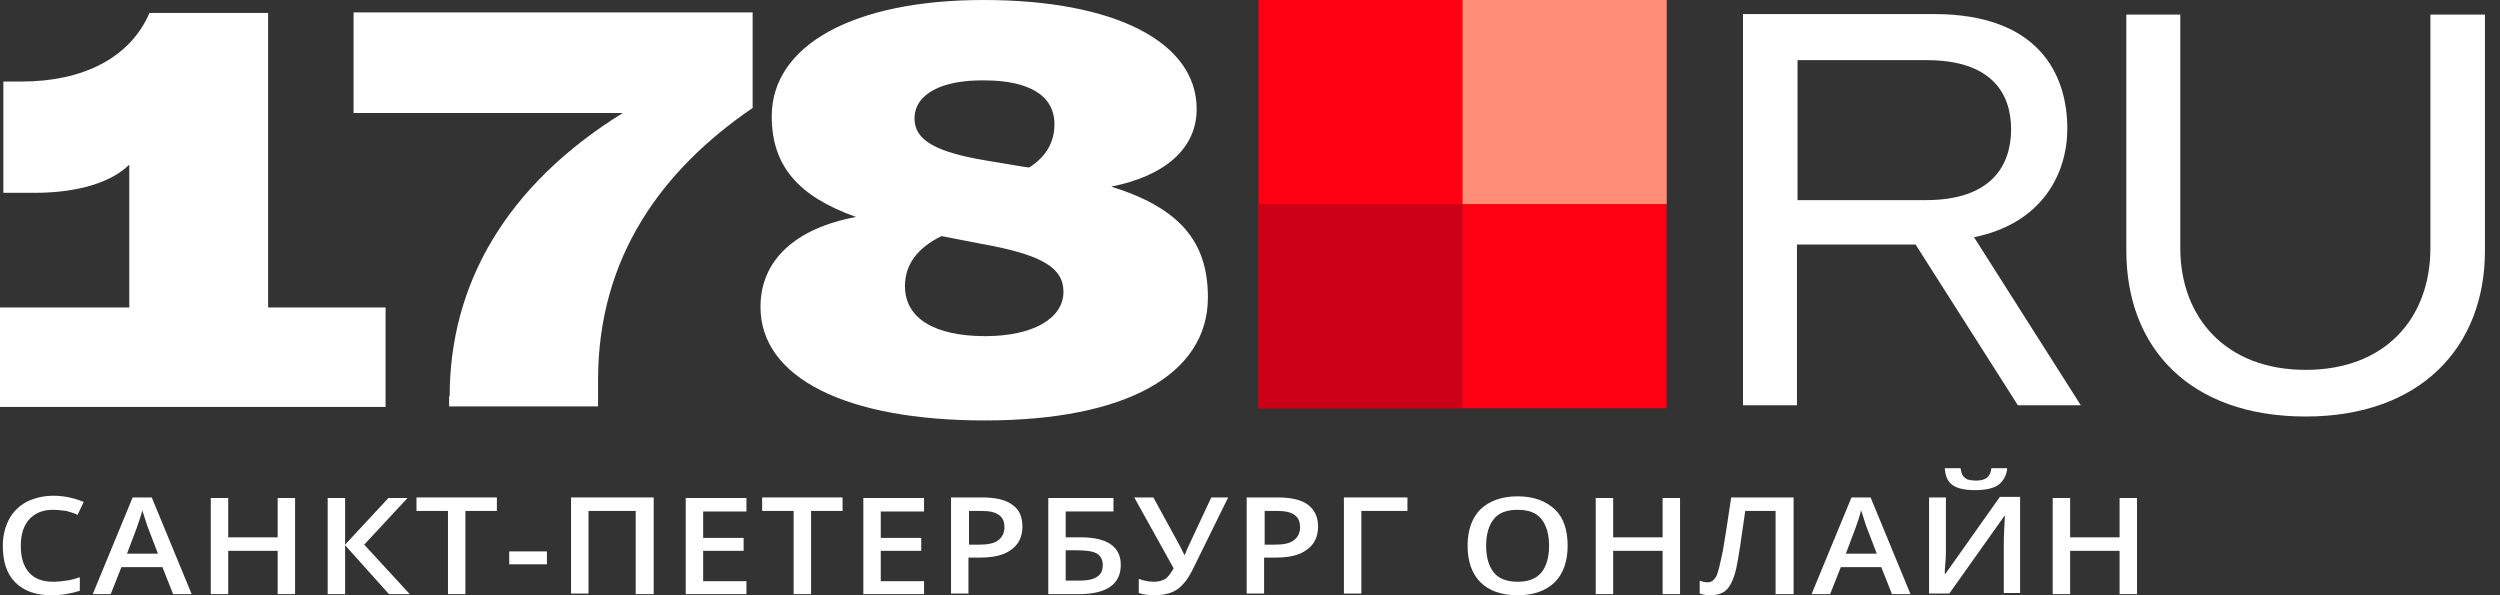 <svg width="147" height="35" viewBox="0 0 147 35" fill="none" xmlns="http://www.w3.org/2000/svg">
  <rect x="0" y="0" width="147" height="35" fill="#333333" stroke="none"/>
  <path
    d="M22.672 18.079V23.929H0V18.079H7.602V9.684C6.28 10.973 3.933 11.337 2.082 11.337H0.198V4.793H1.289C4.825 4.793 7.635 3.438 8.791 0.761H15.765V18.079H22.672Z"
    fill="white"></path>
  <path
    d="M26.441 23.301C26.441 16.724 29.746 10.907 36.62 6.643H20.789V0.728H44.255V6.346C38.934 9.982 35.166 15.104 35.166 22.342V23.896H26.408V23.301H26.441Z"
    fill="white"></path>
  <path
    d="M71.025 17.484C71.025 22.045 66.166 24.722 57.904 24.722C49.74 24.722 44.717 22.21 44.717 18.046C44.717 15.303 46.766 13.419 50.335 12.758C46.898 11.535 45.378 9.717 45.378 6.842C45.378 2.645 50.203 0 57.838 0C65.505 0 70.364 2.446 70.364 6.412C70.364 8.726 68.513 10.345 65.34 10.973C69.372 12.229 71.025 14.212 71.025 17.484ZM62.531 17.154C62.531 15.732 61.242 14.972 57.739 14.344L55.359 13.882C53.938 14.576 53.211 15.567 53.211 16.823C53.211 18.707 54.929 19.765 57.937 19.765C60.713 19.765 62.531 18.74 62.531 17.154ZM53.773 6.974C53.773 8.263 55.062 8.957 58.069 9.453L60.25 9.816C60.349 9.816 60.416 9.849 60.515 9.849C61.506 9.221 62.002 8.362 62.002 7.305C62.002 5.619 60.515 4.727 57.871 4.727C55.392 4.694 53.773 5.52 53.773 6.974Z"
    fill="white"></path>
  <path
    d="M112.635 14.377H105.661V23.829H102.488V0.827H113.725C119.84 0.827 121.558 4.33 121.558 7.569C121.558 10.147 120.137 13.121 116.072 13.948L122.351 23.829H118.65L112.635 14.377ZM105.694 11.766H113.263C117.063 11.766 118.253 9.75 118.253 7.602C118.253 5.454 117.063 3.537 113.296 3.537H105.694V11.766Z"
    fill="white"></path>
  <path
    d="M128.201 0.86V14.576C128.201 18.674 130.878 21.748 135.571 21.748C140.264 21.748 142.908 18.707 142.908 14.576V0.86H146.114V14.741C146.114 20.425 142.314 24.491 135.571 24.491C128.763 24.491 125.028 20.459 125.028 14.741V0.86H128.201Z"
    fill="white"></path>
  <path
    d="M3.107 29.977C2.512 29.977 2.049 30.175 1.718 30.538C1.388 30.902 1.223 31.431 1.223 32.092C1.223 32.786 1.388 33.315 1.718 33.678C2.049 34.042 2.512 34.207 3.14 34.207C3.404 34.207 3.668 34.174 3.9 34.141C4.164 34.108 4.395 34.042 4.693 33.943V34.736C4.197 34.901 3.635 35 3.007 35C2.082 35 1.388 34.736 0.892 34.24C0.396 33.744 0.165 33.017 0.165 32.092C0.165 31.497 0.297 31.001 0.529 30.538C0.76 30.109 1.123 29.745 1.553 29.514C2.016 29.283 2.545 29.15 3.14 29.15C3.768 29.15 4.362 29.283 4.924 29.514L4.561 30.274C4.362 30.175 4.131 30.109 3.9 30.043C3.635 30.01 3.371 29.977 3.107 29.977Z"
    fill="white"></path>
  <path
    d="M10.179 34.934L9.551 33.348H7.139L6.511 34.934H5.453L7.8 29.25H8.923L11.27 34.934H10.179ZM9.287 32.554L8.692 31.001C8.659 30.902 8.593 30.737 8.527 30.505C8.461 30.274 8.395 30.109 8.362 30.01C8.295 30.34 8.163 30.671 8.031 31.067L7.469 32.554H9.287Z"
    fill="white"></path>
  <path
    d="M17.351 34.934H16.326V32.389H13.418V34.934H12.394V29.283H13.418V31.596H16.326V29.283H17.351V34.934Z"
    fill="white"></path>
  <path
    d="M24.093 34.934H22.87L20.292 32.059V34.934H19.268V29.283H20.292V32.026L22.837 29.283H23.961L21.416 32.026L24.093 34.934Z"
    fill="white"></path>
  <path
    d="M27.366 34.934H26.341V30.043H24.49V29.25H29.216V30.043H27.366V34.934V34.934Z"
    fill="white"></path>
  <path d="M29.943 33.182V32.422H32.158V33.182H29.943Z" fill="white"></path>
  <path
    d="M38.404 34.934H37.379V30.043H34.603V34.901H33.578V29.25H38.437V34.934H38.404Z"
    fill="white"></path>
  <path
    d="M43.891 34.934H40.321V29.283H43.891V30.076H41.346V31.629H43.725V32.389H41.346V34.174H43.891V34.934Z"
    fill="white"></path>
  <path
    d="M47.691 34.934H46.666V30.043H44.815V29.25H49.542V30.043H47.691V34.934V34.934Z"
    fill="white"></path>
  <path
    d="M54.334 34.934H50.765V29.283H54.334V30.076H51.789V31.629H54.169V32.389H51.789V34.174H54.334V34.934Z"
    fill="white"></path>
  <path
    d="M60.118 30.968C60.118 31.563 59.887 32.026 59.457 32.323C59.028 32.654 58.4 32.786 57.606 32.786H56.945V34.901H55.921V29.25H57.739C58.532 29.25 59.127 29.382 59.523 29.679C59.953 29.977 60.118 30.406 60.118 30.968ZM56.978 32.026H57.54C58.069 32.026 58.466 31.96 58.697 31.761C58.928 31.596 59.061 31.332 59.061 31.001C59.061 30.671 58.962 30.439 58.73 30.274C58.499 30.109 58.168 30.043 57.706 30.043H56.978V32.026Z"
    fill="white"></path>
  <path
    d="M65.902 33.216C65.902 34.339 65.076 34.934 63.456 34.934H61.639V29.283H65.472V30.076H62.663V31.596H63.423C65.076 31.563 65.902 32.125 65.902 33.216ZM62.696 34.141H63.423C63.919 34.141 64.283 34.075 64.514 33.91C64.745 33.778 64.844 33.513 64.844 33.216C64.844 32.918 64.712 32.687 64.514 32.555C64.283 32.422 63.886 32.356 63.291 32.356H62.663V34.141H62.696Z"
    fill="white"></path>
  <path
    d="M72.215 29.25L70.232 33.282C70 33.777 69.769 34.141 69.571 34.339C69.372 34.571 69.141 34.736 68.877 34.835C68.612 34.934 68.282 35 67.885 35C67.555 35 67.257 34.967 66.96 34.868V34.042C67.257 34.141 67.522 34.207 67.852 34.207C68.117 34.207 68.348 34.141 68.513 34.042C68.678 33.943 68.844 33.711 69.009 33.414L66.695 29.25H67.819L69.372 32.092C69.505 32.356 69.604 32.554 69.637 32.621H69.67C69.703 32.554 69.736 32.455 69.802 32.29L71.223 29.25H72.215V29.25Z"
    fill="white"></path>
  <path
    d="M77.502 30.968C77.502 31.563 77.271 32.026 76.841 32.323C76.411 32.654 75.784 32.786 74.99 32.786H74.329V34.901H73.305V29.25H75.122C75.916 29.25 76.511 29.382 76.907 29.679C77.304 29.977 77.502 30.406 77.502 30.968ZM74.362 32.026H74.924C75.453 32.026 75.85 31.96 76.081 31.761C76.312 31.596 76.444 31.332 76.444 31.001C76.444 30.671 76.345 30.439 76.114 30.274C75.883 30.109 75.552 30.043 75.089 30.043H74.362V32.026Z"
    fill="white"></path>
  <path d="M82.757 29.25V30.043H80.047V34.901H79.022V29.25H82.757V29.25Z" fill="white"></path>
  <path
    d="M92.177 32.092C92.177 33.017 91.912 33.745 91.417 34.24C90.888 34.736 90.194 35 89.235 35C88.277 35 87.55 34.736 87.054 34.24C86.558 33.745 86.294 33.017 86.294 32.092C86.294 31.167 86.558 30.439 87.054 29.944C87.583 29.448 88.31 29.184 89.235 29.184C90.161 29.184 90.888 29.448 91.417 29.944C91.945 30.439 92.177 31.167 92.177 32.092ZM87.385 32.092C87.385 32.786 87.55 33.315 87.847 33.678C88.145 34.042 88.641 34.207 89.235 34.207C89.863 34.207 90.293 34.042 90.624 33.678C90.921 33.315 91.086 32.786 91.086 32.092C91.086 31.398 90.921 30.869 90.624 30.506C90.326 30.142 89.863 29.977 89.235 29.977C88.608 29.977 88.145 30.142 87.847 30.506C87.55 30.869 87.385 31.398 87.385 32.092Z"
    fill="white"></path>
  <path
    d="M98.787 34.934H97.762V32.389H94.854V34.934H93.829V29.283H94.854V31.596H97.762V29.283H98.787V34.934Z"
    fill="white"></path>
  <path
    d="M105.43 34.934H104.405V30.043H102.62C102.389 31.695 102.224 32.819 102.092 33.414C101.959 34.009 101.761 34.438 101.53 34.67C101.298 34.901 100.968 35 100.538 35C100.34 35 100.142 34.967 99.943 34.901V34.141C100.109 34.207 100.274 34.24 100.406 34.24C100.604 34.24 100.77 34.141 100.902 33.91C101.034 33.678 101.133 33.182 101.298 32.422C101.431 31.662 101.596 30.605 101.794 29.25H105.463V34.934H105.43Z"
    fill="white"></path>
  <path
    d="M111.247 34.934L110.619 33.348H108.239L107.611 34.934H106.521L108.867 29.25H109.991L112.337 34.934H111.247ZM110.354 32.554L109.759 31.001C109.726 30.902 109.66 30.737 109.594 30.505C109.528 30.274 109.462 30.109 109.429 30.01C109.363 30.34 109.231 30.671 109.098 31.067L108.537 32.554H110.354Z"
    fill="white"></path>
  <path
    d="M113.461 29.25H114.419V32.191C114.419 32.489 114.419 32.819 114.386 33.117C114.353 33.414 114.353 33.645 114.353 33.744H114.386L117.592 29.217H118.782V34.868H117.823V31.96C117.823 31.497 117.856 30.968 117.889 30.34H117.856L114.618 34.901H113.428V29.25H113.461ZM116.138 28.82C115.543 28.82 115.08 28.721 114.816 28.523C114.518 28.324 114.386 27.994 114.353 27.531H115.279C115.312 27.729 115.345 27.861 115.411 27.961C115.477 28.06 115.576 28.126 115.675 28.192C115.807 28.225 115.973 28.258 116.204 28.258C116.501 28.258 116.7 28.192 116.832 28.093C116.964 27.994 117.063 27.795 117.096 27.531H118.022C117.989 27.961 117.79 28.291 117.493 28.523C117.195 28.721 116.733 28.82 116.138 28.82Z"
    fill="white"></path>
  <path
    d="M125.657 34.934H124.632V32.389H121.724V34.934H120.699V29.283H121.724V31.596H124.632V29.283H125.657V34.934Z"
    fill="white"></path>
  <path d="M98 0H74V24H98V0Z" fill="#FF0013"></path>
  <path d="M98 0H86V12H98V0Z" fill="#FF8E78"></path>
  <path d="M74 24L86 24L86 12L74 12L74 24Z" fill="#CC0019"></path>
</svg>
